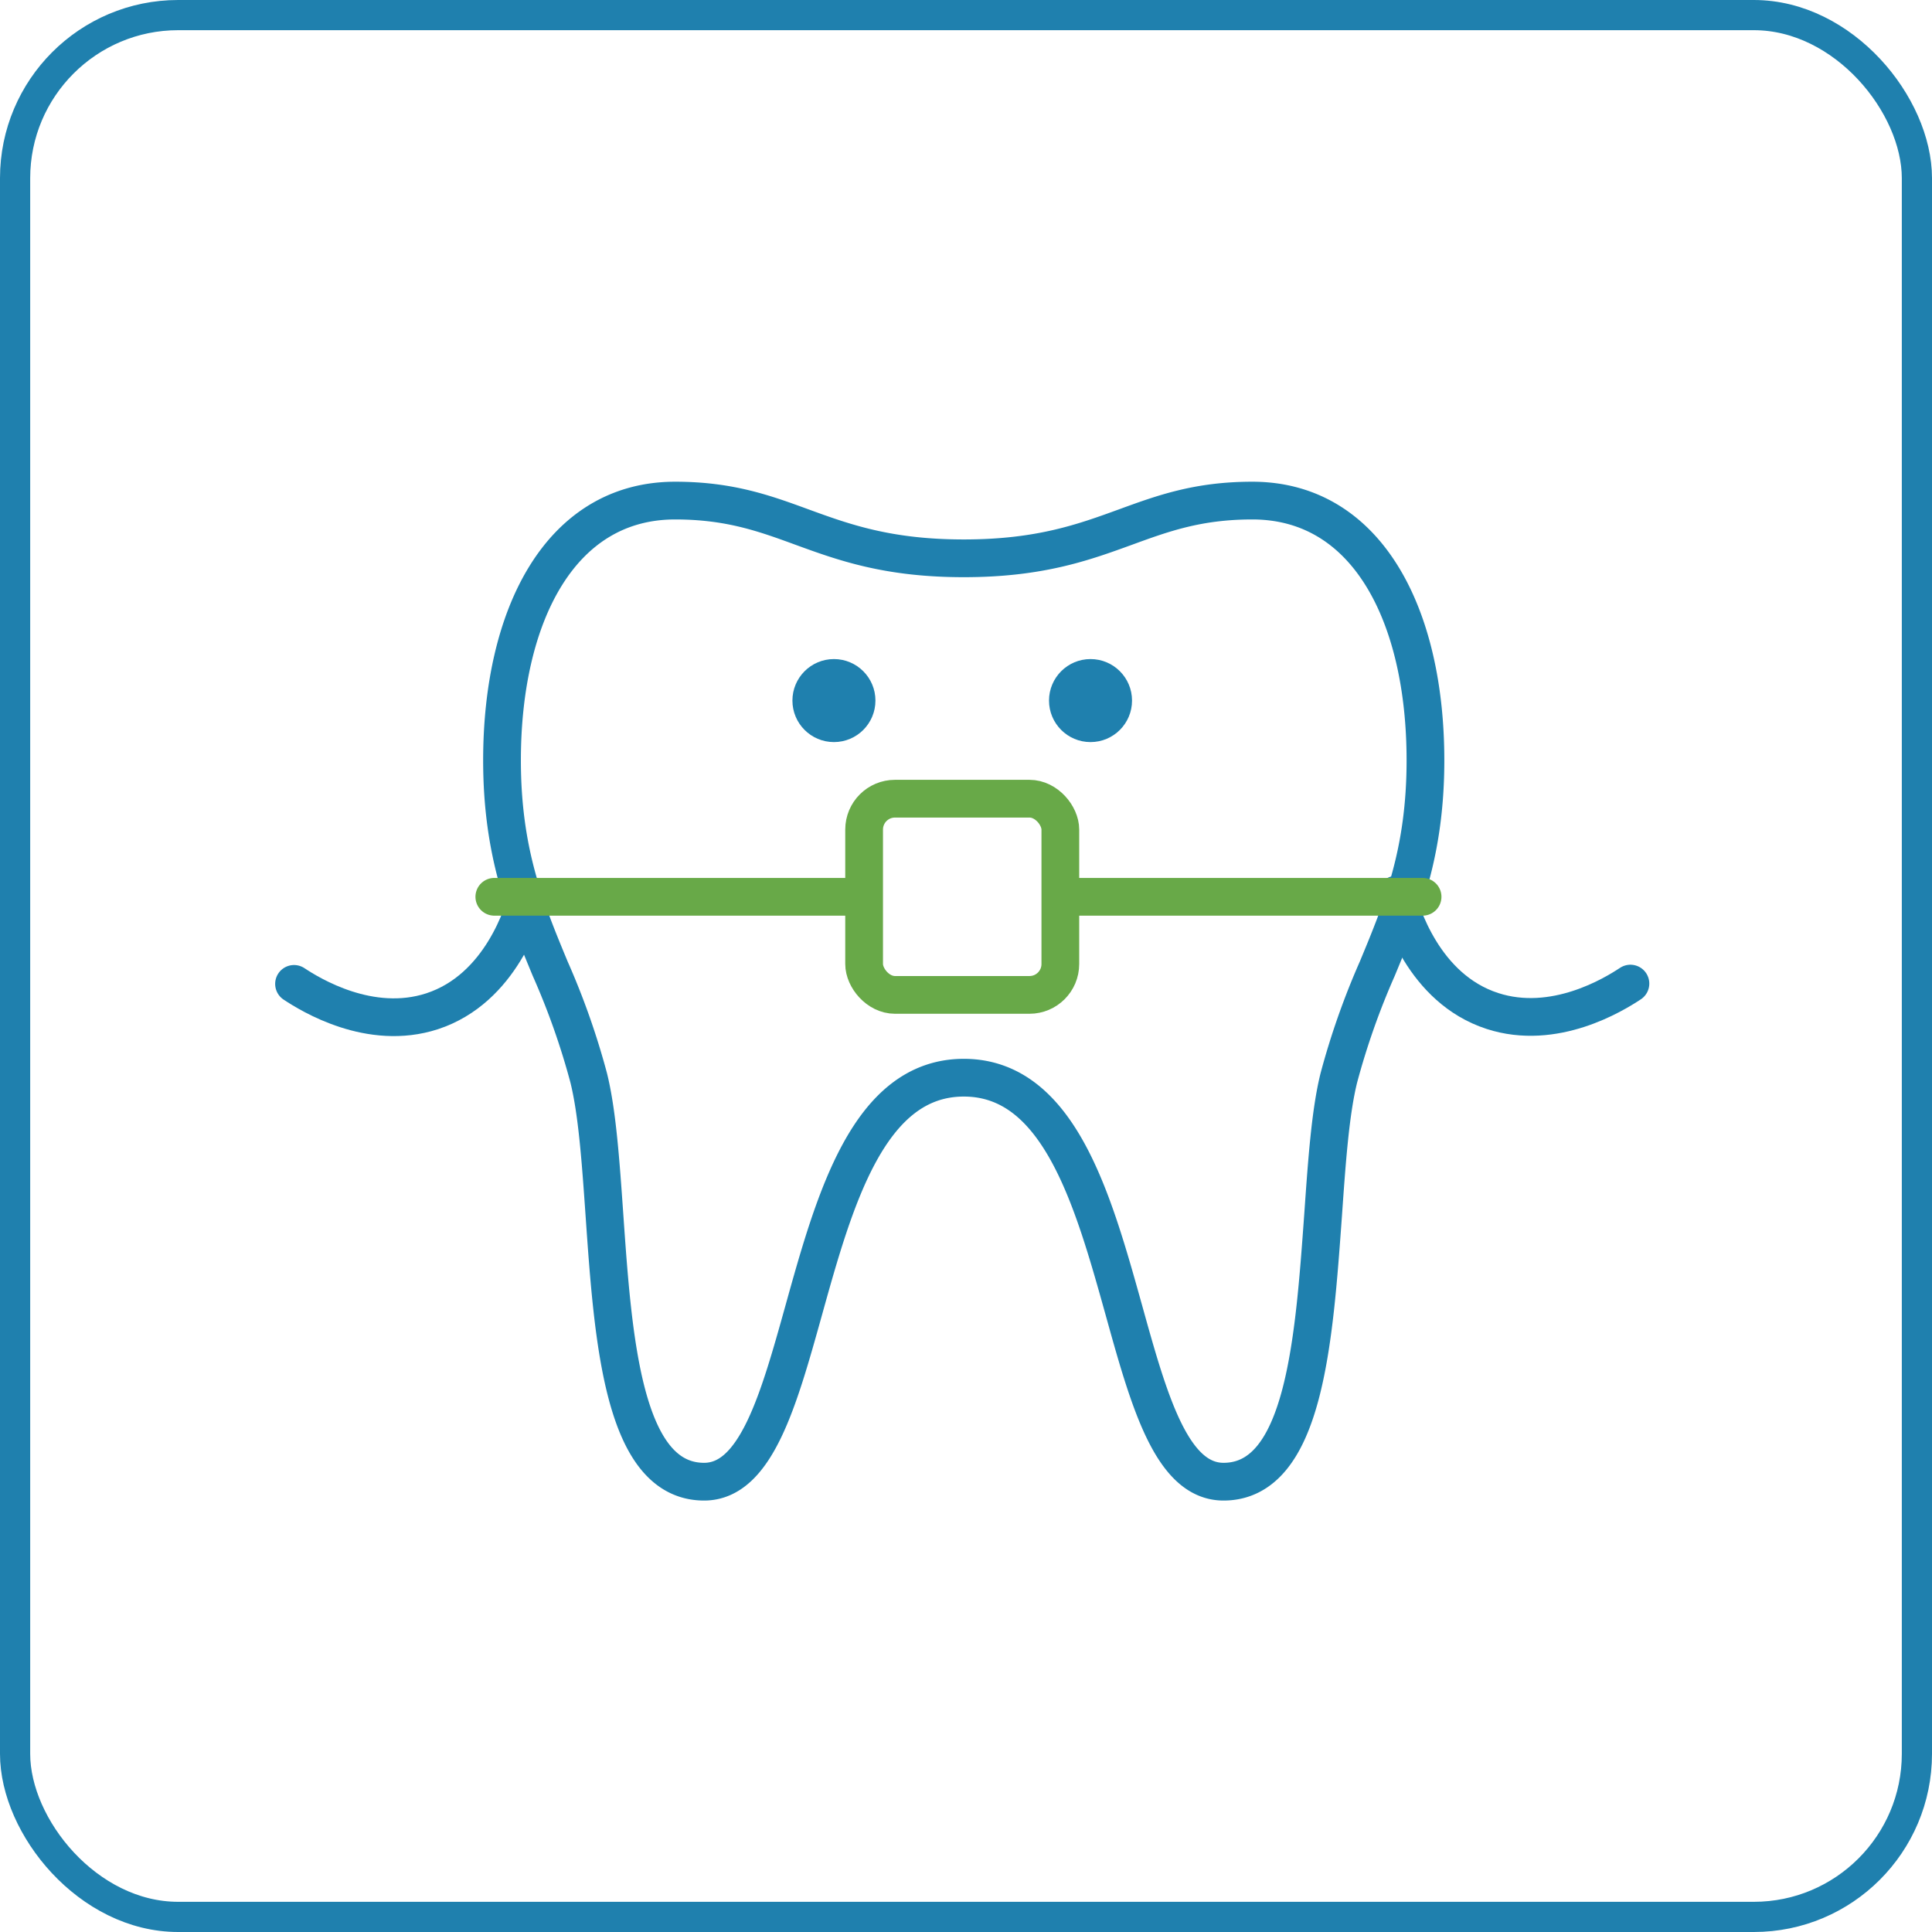 <?xml version="1.0" encoding="UTF-8"?>
<svg xmlns="http://www.w3.org/2000/svg" id="Layer_1" data-name="Layer 1" width="9.03cm" height="9.03cm" viewBox="0 0 256 256">
  <defs>
    <style>.cls-1,.cls-2,.cls-3,.cls-5{fill:none;}.cls-1,.cls-2,.cls-3{stroke:#1f80ae;stroke-miterlimit:10;}.cls-1{stroke-width:4px;}.cls-2,.cls-3,.cls-5{stroke-width:5px;}.cls-3,.cls-5{stroke-linecap:round;}.cls-4{fill:#1f80ae;}.cls-5{stroke:#68a948;stroke-linejoin:round;}</style>
  </defs>
  <rect class="cls-1" x="2" y="2" width="252" height="252" rx="21.61"></rect>
  <path class="cls-2" d="M106.27,69.84c-4.92-1.8-9.59-3.51-16.81-3.51-15.29,0-22.94,15.3-22.94,34.42,0,12.22,3.13,19.75,6.38,27.6A98.26,98.26,0,0,1,78,142.8c1.14,4.56,1.6,11.16,2.09,18.17,1.15,16.52,2.47,35.36,13.21,35.36,6.87,0,9.88-10.81,13.2-22.72,4.06-14.58,8.58-30.81,21.21-30.81s17.14,16.23,21.21,30.81c3.31,11.91,6.32,22.72,13.2,22.72,10.74,0,12-18.84,13.2-35.36.49-7,.95-13.61,2.09-18.17a99.43,99.43,0,0,1,5.09-14.45c3.26-7.85,6.38-15.38,6.38-27.6,0-19.12-7.64-34.42-22.94-34.42-7.22,0-11.88,1.71-16.81,3.51-5.5,2-11.33,4.14-21.42,4.14S111.78,71.85,106.27,69.84Z"></path>
  <path class="cls-3" d="M185,118.55c.61,2.27,3.6,12.44,12.75,15.41,8.21,2.67,16.1-2.18,18.29-3.63"></path>
  <path class="cls-3" d="M70,118.55C69.39,120.82,66.41,131,57.25,134c-8.21,2.67-16.1-2.18-18.29-3.63"></path>
  <circle class="cls-4" cx="110.5" cy="92.83" r="5.5"></circle>
  <circle class="cls-4" cx="144.5" cy="92.83" r="5.5"></circle>
  <rect class="cls-5" x="114.5" y="105.83" width="26" height="26" rx="4.09"></rect>
  <line class="cls-5" x1="188.5" y1="118.83" x2="141.5" y2="118.83"></line>
  <line class="cls-5" x1="65.5" y1="118.83" x2="113.5" y2="118.83"></line>
</svg>
